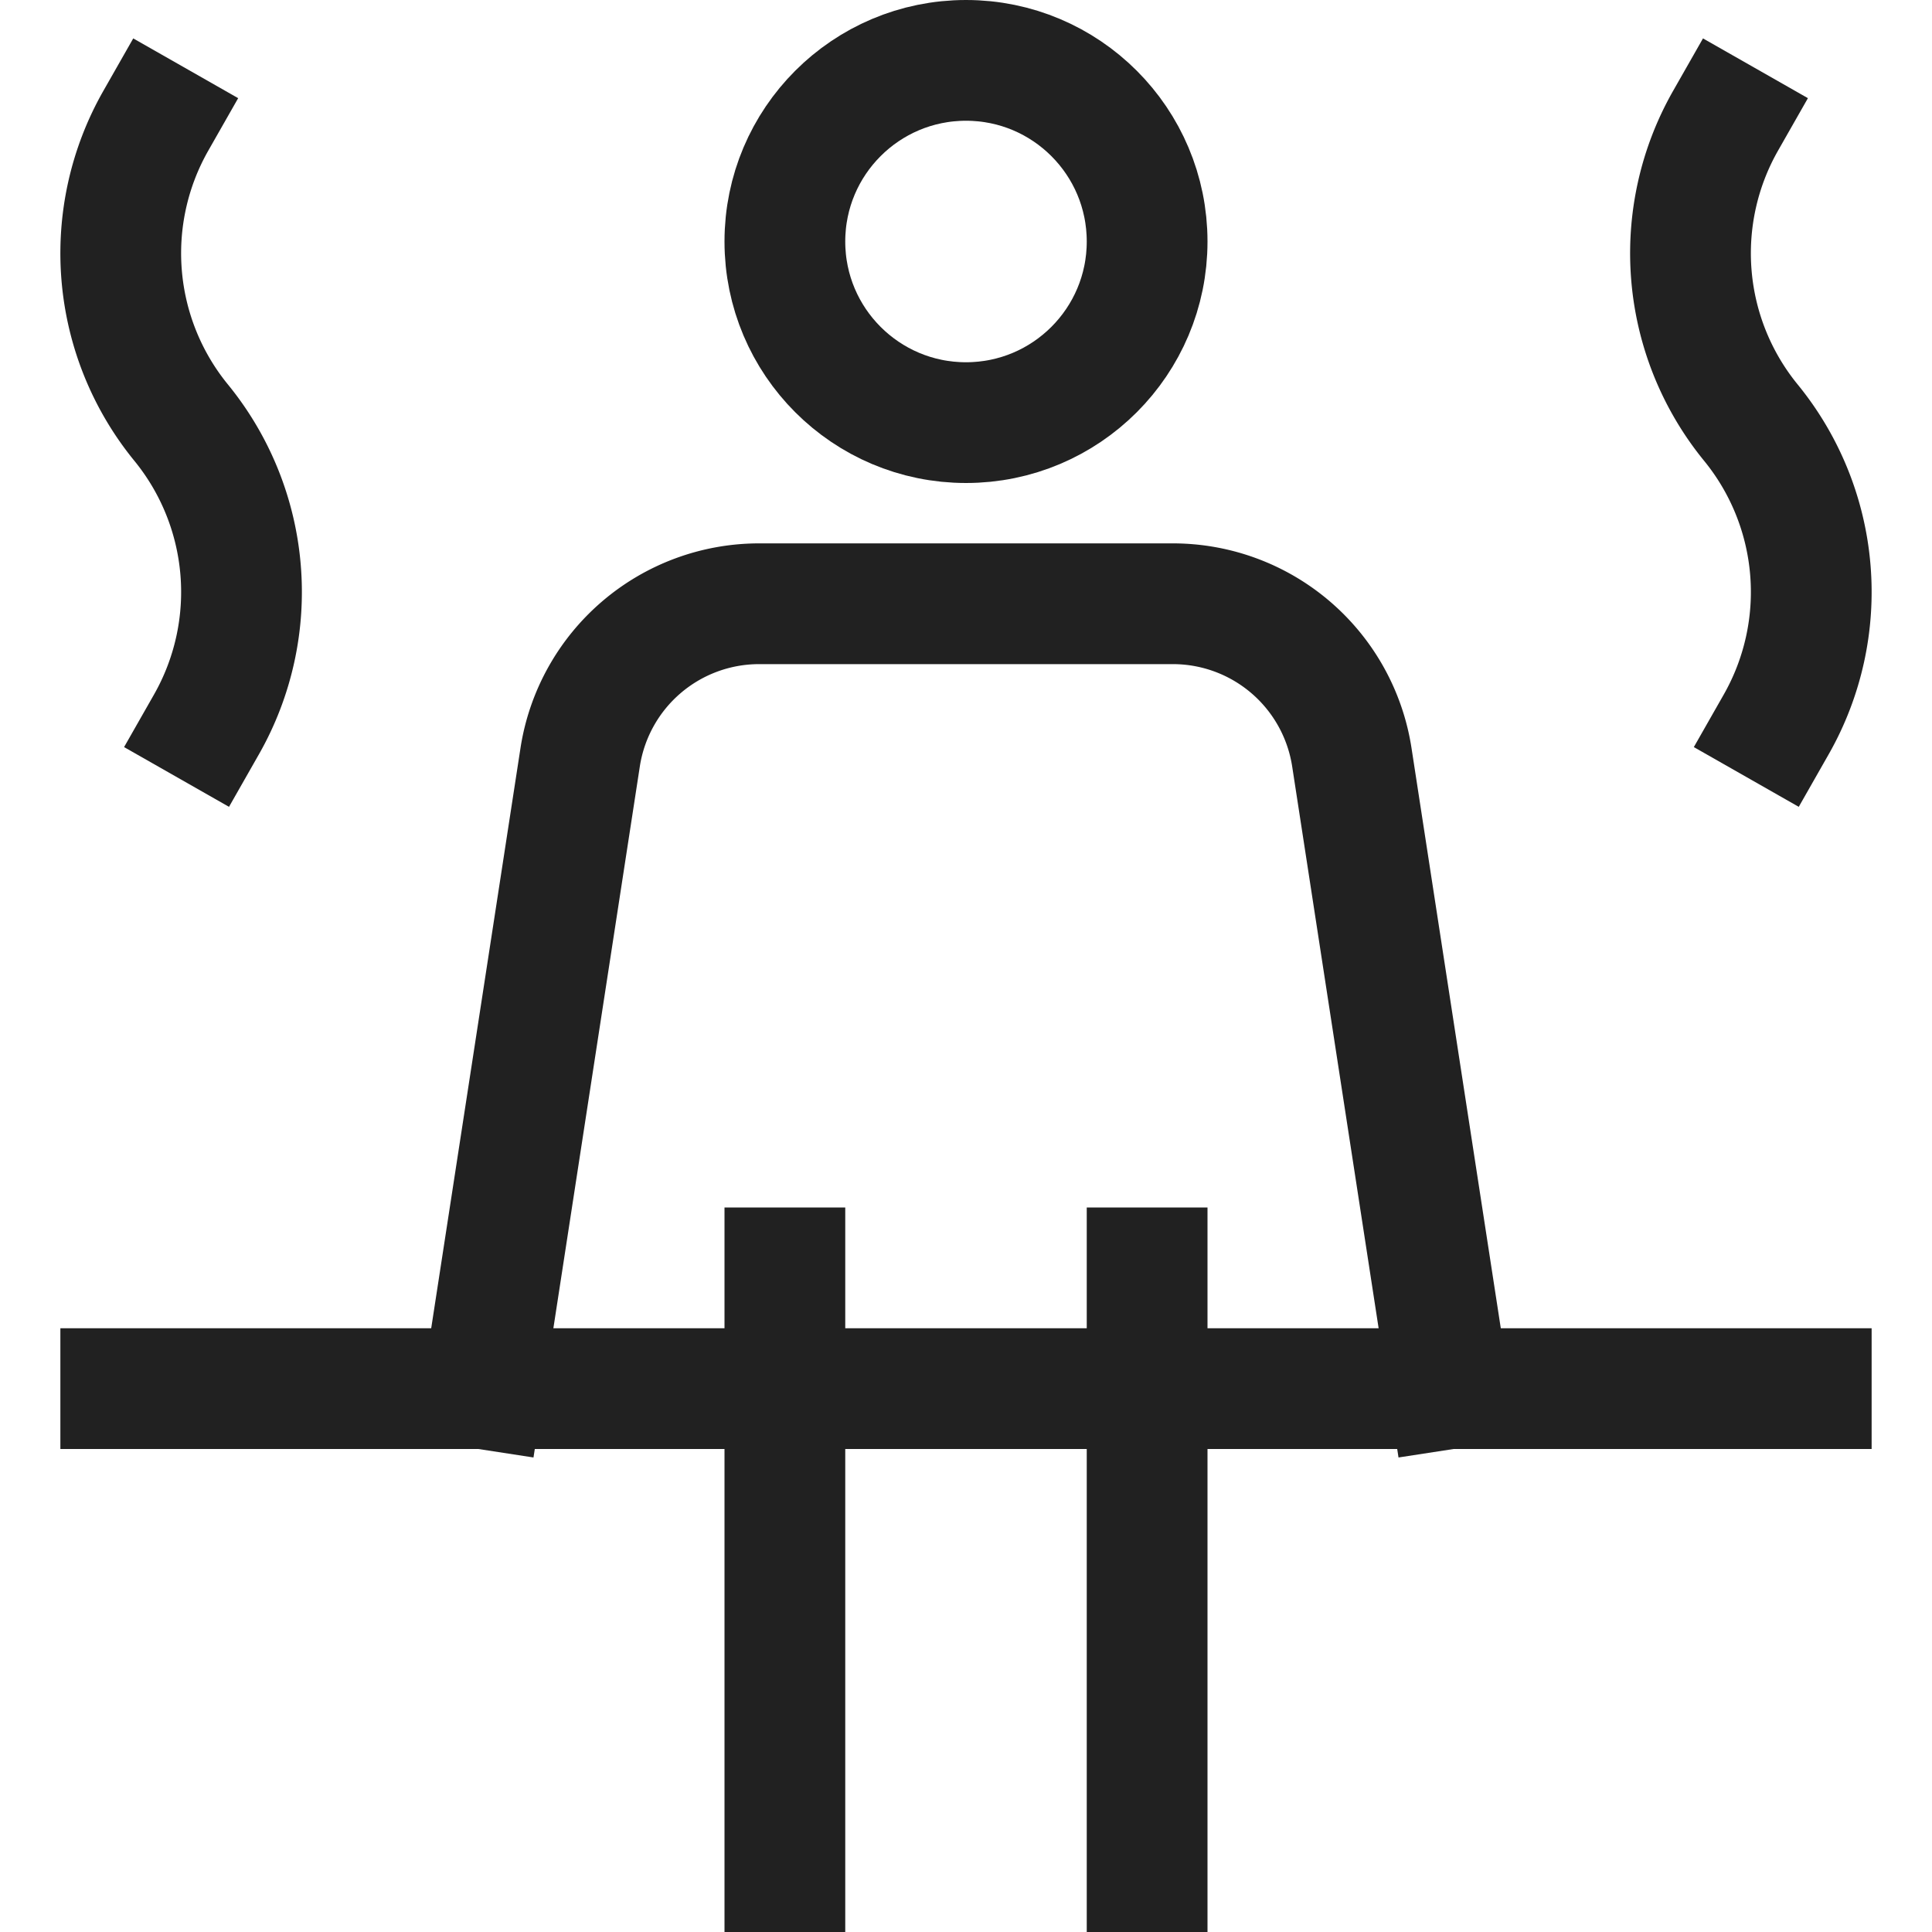 <svg xmlns="http://www.w3.org/2000/svg" height="32" width="32" viewBox="0 0 32 32"><title>32 sauna</title><g stroke-linecap="square" stroke-miterlimit="10" fill="#212121" stroke-linejoin="miter" class="nc-icon-wrapper"><line x1="2" y1="23" x2="30" y2="23" fill="none" stroke="#212121" stroke-width="2"></line><circle cx="16" cy="4" r="3" fill="none" stroke="#212121" stroke-width="2"></circle><path d="M8,23,9.609,12.544A3,3,0,0,1,12.574,10h6.852a3,3,0,0,1,2.965,2.544L24,23" fill="none" stroke="#212121" stroke-width="2" data-cap="butt" stroke-linecap="butt"></path><line x1="13" y1="21" x2="13" y2="31" fill="none" stroke="#212121" stroke-width="2"></line><line x1="19" y1="21" x2="19" y2="31" fill="none" stroke="#212121" stroke-width="2"></line><path d="M3.419,12A4.435,4.435,0,0,0,3,7a4.435,4.435,0,0,1-.419-5" fill="none" stroke="#212121" stroke-width="2" data-color="color-2"></path><path d="M29.419,12A4.435,4.435,0,0,0,29,7a4.435,4.435,0,0,1-.419-5" fill="none" stroke="#212121" stroke-width="2" data-color="color-2"></path></g></svg>